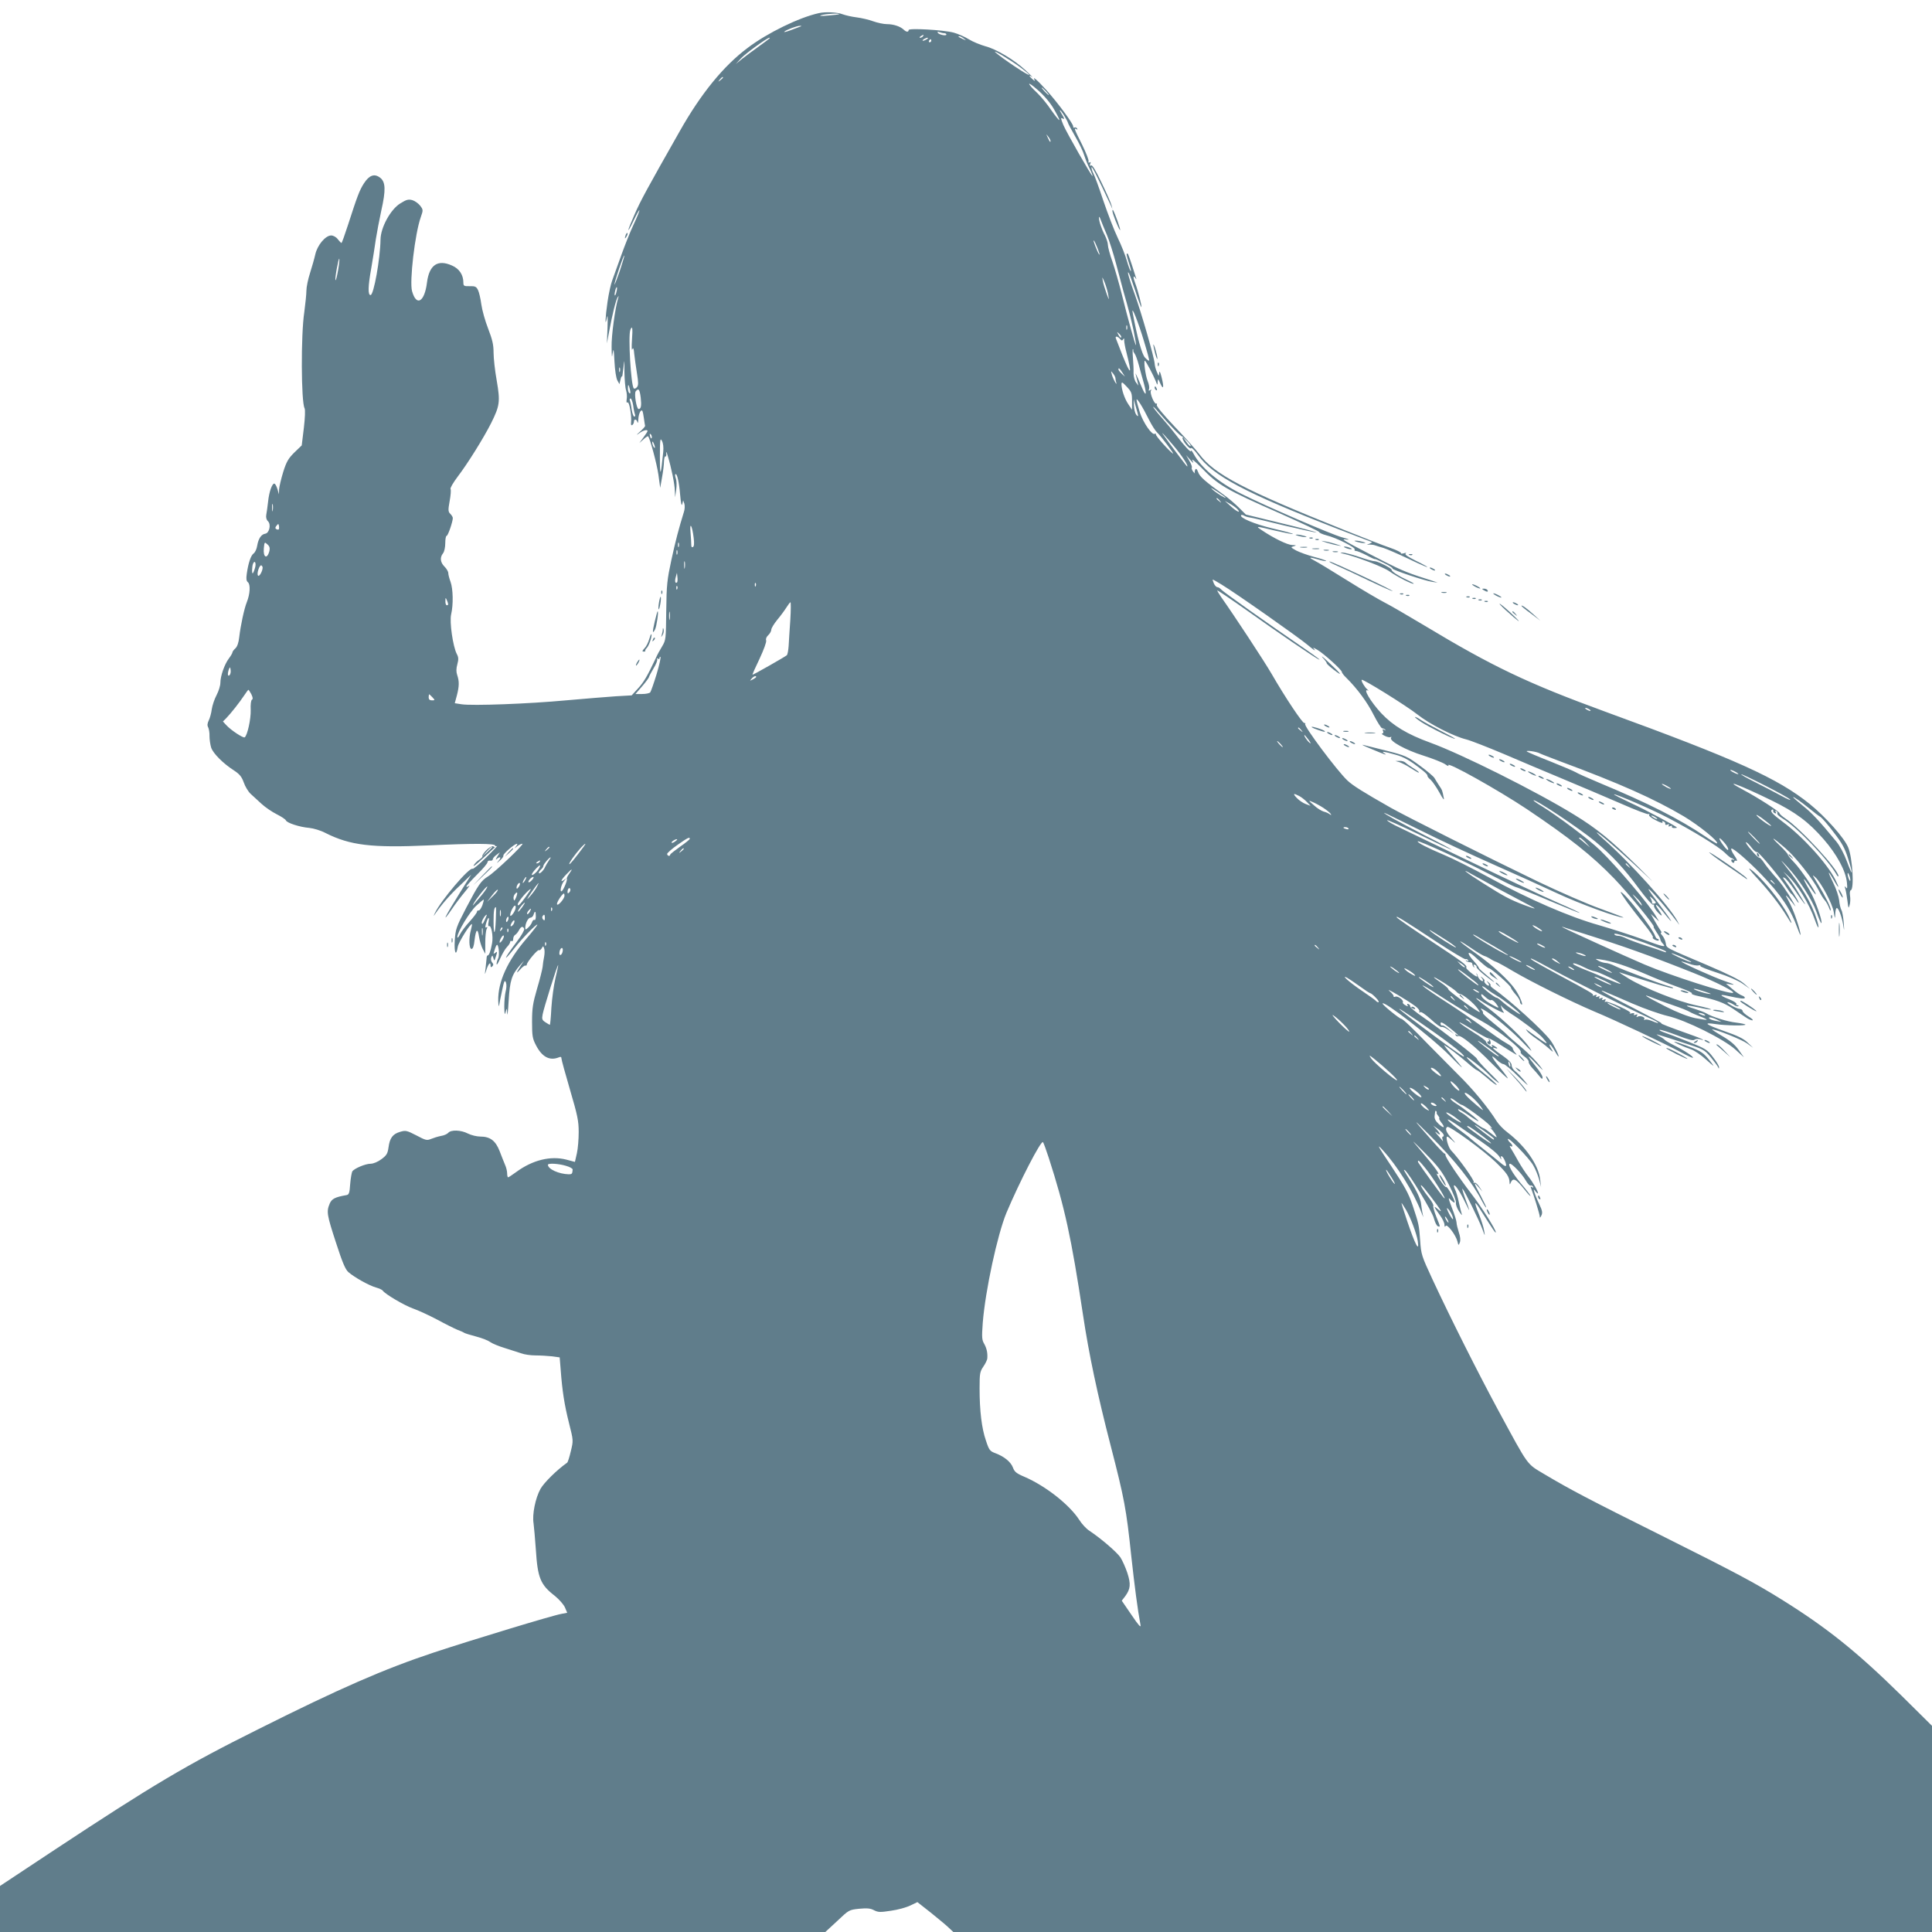 <?xml version="1.0" standalone="no"?>
<!DOCTYPE svg PUBLIC "-//W3C//DTD SVG 20010904//EN"
 "http://www.w3.org/TR/2001/REC-SVG-20010904/DTD/svg10.dtd">
<svg version="1.0" xmlns="http://www.w3.org/2000/svg"
 width="1280pt" height="1280pt" viewBox="0 0 1280 1280"
 preserveAspectRatio="xMidYMid meet">
<g transform="translate(0,1280) scale(0.1,-0.1)"
fill="#607d8b" stroke="none">
<path d="M5425 12713 c-132 -29 -340 -131 -470 -229 -161 -120 -311 -304 -452
-554 -214 -377 -260 -461 -299 -551 -52 -117 -55 -142 -5 -38 18 38 35 68 37
66 2 -2 -14 -43 -37 -92 -23 -48 -60 -142 -84 -209 -24 -66 -50 -140 -59 -164
-9 -23 -23 -87 -31 -142 -15 -103 -18 -177 -4 -105 5 26 6 3 4 -65 l-4 -105
15 80 c20 108 44 207 56 225 8 12 8 11 4 -3 -20 -63 -46 -253 -44 -326 1 -69
2 -77 7 -41 6 37 8 27 12 -55 3 -58 11 -110 19 -125 l14 -25 7 30 c4 17 8 26
10 20 1 -5 5 19 9 55 7 65 7 65 7 -25 1 -49 5 -104 11 -121 5 -17 7 -44 4 -59
-3 -18 -1 -26 6 -21 11 7 28 -89 23 -133 -2 -15 1 -21 8 -17 6 4 11 14 11 22
0 20 18 18 23 -3 3 -10 5 -2 6 17 1 36 16 69 26 59 3 -3 8 -26 11 -50 3 -24 7
-47 8 -51 0 -4 -15 -21 -34 -38 -25 -22 -27 -26 -6 -11 27 20 56 28 56 15 0
-3 -12 -22 -27 -42 l-27 -37 27 24 c15 14 29 23 31 20 13 -15 57 -179 68 -253
l12 -88 12 68 c7 38 13 86 13 107 1 21 5 36 10 33 4 -3 7 7 5 22 -2 15 3 7 10
-18 24 -80 46 -187 47 -231 l2 -44 7 50 c4 28 3 61 -2 74 -5 13 -6 26 -4 29
11 10 25 -50 32 -135 5 -57 10 -79 14 -63 l6 25 8 -22 c4 -13 3 -38 -3 -55
-34 -110 -55 -189 -83 -318 -28 -131 -32 -163 -34 -337 -2 -186 -2 -193 -27
-235 -15 -24 -34 -59 -42 -78 -57 -121 -80 -160 -118 -201 l-42 -46 -105 -6
c-58 -4 -206 -16 -330 -27 -246 -23 -620 -37 -692 -26 l-45 7 14 52 c16 62 16
94 2 135 -7 21 -7 42 1 71 9 33 8 47 -4 69 -25 49 -49 211 -37 262 15 64 13
168 -4 215 -8 22 -15 48 -15 58 0 10 -11 29 -25 43 -28 28 -32 60 -10 88 9 11
15 41 15 68 0 26 4 48 9 48 9 0 41 94 41 118 0 6 -7 18 -16 27 -15 15 -16 24
-5 85 7 38 10 74 6 80 -4 6 18 43 48 83 65 85 171 255 221 354 57 115 61 141
37 281 -12 66 -21 150 -21 186 0 53 -8 86 -36 159 -20 51 -40 123 -45 160 -5
38 -15 81 -22 95 -11 23 -19 27 -55 26 -38 -1 -42 2 -42 23 0 52 -27 93 -76
114 -94 42 -150 4 -165 -112 -16 -130 -70 -162 -99 -58 -18 63 19 382 58 491
16 46 16 48 -4 75 -12 15 -35 32 -52 37 -26 7 -39 4 -79 -21 -65 -39 -131
-160 -132 -240 -2 -129 -45 -368 -66 -368 -18 0 -17 57 4 174 11 64 25 152 31
196 7 44 23 129 36 189 31 137 29 191 -8 219 -38 29 -72 16 -107 -38 -30 -47
-44 -85 -106 -277 -21 -65 -40 -118 -43 -118 -2 0 -13 11 -24 25 -11 15 -30
25 -44 25 -37 0 -91 -63 -105 -125 -6 -27 -22 -83 -35 -124 -13 -40 -24 -93
-24 -117 0 -24 -7 -88 -14 -142 -23 -149 -21 -597 2 -637 5 -10 3 -63 -5 -131
l-14 -115 -49 -47 c-40 -40 -52 -60 -74 -130 -14 -46 -26 -97 -27 -115 l-1
-32 -9 32 c-5 18 -14 35 -19 38 -15 9 -37 -50 -44 -120 -4 -33 -9 -72 -12 -86
-3 -17 1 -33 12 -43 21 -22 8 -78 -19 -82 -26 -4 -45 -32 -53 -79 -3 -22 -14
-45 -24 -52 -18 -13 -35 -63 -45 -134 -5 -34 -3 -48 8 -57 17 -15 14 -77 -8
-132 -17 -42 -41 -154 -50 -231 -4 -37 -13 -63 -26 -75 -10 -9 -19 -21 -19
-26 0 -5 -11 -24 -24 -41 -29 -39 -56 -116 -56 -161 0 -18 -11 -54 -25 -81
-14 -26 -28 -68 -32 -94 -3 -25 -12 -58 -20 -74 -9 -19 -11 -33 -4 -45 5 -10
10 -37 9 -59 0 -22 5 -57 11 -76 13 -39 80 -106 152 -152 36 -24 50 -40 64
-79 9 -27 30 -61 45 -75 15 -14 49 -45 73 -67 25 -23 71 -54 101 -69 30 -15
57 -33 60 -40 6 -17 92 -45 155 -50 29 -3 76 -17 108 -34 163 -82 305 -99 683
-82 301 14 440 13 440 -1 0 -5 6 -6 13 -3 6 4 -25 -30 -71 -75 -45 -44 -86
-79 -91 -76 -21 13 -211 -211 -250 -294 -10 -21 -9 -22 1 -6 43 63 102 131
167 191 l73 70 -71 -113 c-100 -159 -135 -229 -55 -112 20 30 58 80 83 110 25
30 38 49 28 41 -9 -7 -17 -9 -17 -4 0 4 32 40 70 78 39 38 70 75 70 83 0 7 8
12 17 10 10 -2 18 3 18 9 0 7 11 20 24 29 l23 17 -18 -29 c-10 -16 -11 -23 -4
-16 24 21 34 13 14 -10 -17 -21 -17 -21 8 1 15 13 25 27 23 32 -3 4 14 23 37
43 44 38 70 48 47 19 -13 -17 -13 -17 7 0 11 9 27 17 35 17 16 0 -179 -186
-227 -216 -47 -29 -64 -54 -145 -208 -67 -129 -71 -142 -76 -217 -5 -82 9
-111 20 -41 6 31 85 158 94 149 1 -2 -2 -19 -7 -38 -15 -52 -13 -126 4 -126 9
0 16 19 20 58 9 74 21 83 30 21 4 -26 15 -61 24 -79 l17 -32 0 72 c0 40 4 81
9 91 7 14 6 17 -2 12 -8 -4 -8 3 -2 25 13 44 24 51 17 11 -4 -18 -3 -31 2 -28
16 10 30 -67 21 -114 -10 -54 -20 -80 -29 -80 -4 0 -7 -8 -7 -17 -1 -10 -4
-40 -7 -68 -6 -46 -6 -47 4 -15 13 42 29 62 29 35 0 -14 3 -16 12 -7 8 8 8 15
-2 26 -7 9 -9 23 -5 33 7 16 8 15 14 -5 5 -21 7 -20 17 13 10 31 9 33 -4 23
-13 -11 -14 -9 -7 12 15 50 22 53 29 11 3 -23 2 -50 -4 -61 -5 -10 -10 -27
-10 -37 1 -10 11 7 24 37 13 29 33 64 45 76 12 12 21 27 21 33 0 7 5 9 10 6 6
-3 10 3 10 14 0 11 6 24 14 28 7 4 18 18 25 31 13 25 26 28 34 8 3 -7 -19 -46
-49 -85 -88 -117 -98 -147 -14 -41 52 66 150 166 150 153 0 -4 -33 -46 -73
-93 -124 -144 -189 -286 -186 -410 1 -30 4 -44 6 -30 2 14 11 59 20 100 13 62
17 70 25 51 5 -14 4 -38 -2 -60 -5 -20 -9 -65 -9 -101 1 -51 3 -58 9 -35 8 29
8 29 10 -10 2 -22 6 16 10 85 8 134 20 172 75 235 l27 30 -20 -30 c-32 -50
-35 -61 -7 -30 14 17 30 29 35 28 6 -2 10 1 10 6 0 16 71 101 80 96 5 -3 13 3
19 12 9 17 10 17 16 0 4 -9 4 -34 0 -55 -4 -20 -9 -51 -10 -68 -2 -16 -18 -82
-37 -145 -28 -97 -33 -129 -33 -219 0 -94 3 -111 26 -155 40 -78 91 -105 152
-80 12 5 17 3 17 -9 0 -8 26 -102 57 -208 49 -167 57 -204 57 -278 0 -47 -5
-110 -12 -141 l-13 -57 -56 15 c-105 27 -224 -2 -333 -82 -26 -19 -50 -35 -54
-35 -3 0 -6 12 -6 26 0 14 -6 40 -14 57 -7 18 -24 58 -36 91 -27 69 -63 96
-128 96 -23 0 -60 9 -82 20 -46 24 -112 26 -130 5 -7 -8 -28 -18 -49 -21 -20
-4 -49 -13 -66 -20 -27 -11 -35 -9 -97 24 -64 33 -71 34 -108 23 -48 -14 -68
-41 -76 -103 -6 -41 -12 -52 -47 -78 -24 -18 -54 -30 -71 -30 -36 0 -110 -32
-122 -51 -4 -8 -11 -45 -14 -84 -4 -60 -8 -70 -25 -73 -75 -13 -97 -24 -111
-57 -22 -53 -18 -74 42 -258 43 -133 62 -177 82 -195 40 -35 139 -90 183 -102
21 -6 41 -15 45 -21 14 -22 143 -98 200 -118 32 -11 104 -44 159 -73 55 -30
116 -60 135 -68 19 -7 40 -16 45 -20 6 -4 42 -15 80 -25 39 -10 81 -27 94 -37
12 -9 55 -27 95 -39 39 -12 88 -28 109 -35 20 -8 63 -14 95 -14 31 0 80 -3
109 -6 l51 -7 7 -86 c10 -135 24 -227 55 -350 29 -115 29 -115 12 -185 -9 -39
-20 -74 -25 -77 -68 -48 -152 -131 -176 -173 -34 -61 -56 -170 -46 -229 3 -23
10 -100 15 -172 12 -190 30 -234 127 -309 28 -23 58 -57 66 -76 l15 -35 -37
-7 c-59 -10 -588 -171 -846 -256 -331 -110 -620 -236 -1165 -509 -478 -238
-696 -368 -1349 -799 l-361 -239 0 -152 0 -153 2734 0 2734 0 79 73 c77 73 78
74 145 81 53 5 75 3 99 -10 28 -14 41 -14 113 -3 44 6 102 22 128 35 l46 22
89 -70 c48 -39 102 -83 118 -99 l31 -29 3242 0 3242 0 0 683 0 683 -202 200
c-296 291 -493 449 -793 636 -180 112 -296 174 -800 426 -484 241 -605 305
-773 405 -120 72 -100 44 -305 422 -137 254 -313 604 -437 870 -71 153 -75
164 -81 255 -8 106 -8 108 -51 237 -25 74 -52 124 -139 255 -93 139 -101 155
-58 108 97 -105 203 -276 255 -410 l14 -35 -7 35 c-3 19 -7 44 -8 55 -2 28
-31 89 -69 149 -49 78 -50 80 -38 73 24 -16 182 -275 192 -319 7 -26 18 -49
26 -52 18 -7 18 -6 -11 65 -13 34 -22 66 -19 70 3 5 -8 26 -24 47 -43 55 -69
97 -54 88 13 -8 108 -133 127 -166 4 -8 -4 -4 -20 10 -31 27 -27 16 17 -44 15
-21 28 -48 28 -60 0 -14 3 -17 8 -8 10 15 67 -60 78 -103 7 -28 7 -28 16 -6 5
15 3 38 -7 67 -8 25 -15 53 -15 64 0 10 -13 53 -30 96 -26 68 -27 75 -9 55 12
-12 23 -20 26 -18 7 8 -47 108 -56 103 -5 -3 -22 17 -40 45 -17 27 -26 47 -21
44 31 -19 -10 39 -118 165 -57 67 -53 63 40 -30 89 -91 111 -120 157 -208 29
-57 50 -110 47 -120 -3 -9 6 -35 20 -57 15 -22 23 -31 19 -20 -4 11 -13 47
-20 81 -7 33 -18 71 -25 83 -6 13 -9 25 -7 27 8 8 44 -48 77 -118 33 -68 32
-60 -6 41 -13 36 -19 60 -14 55 14 -14 110 -210 131 -267 18 -50 18 -50 12
-12 -3 22 -19 71 -34 109 -16 39 -27 72 -24 74 2 2 15 -13 28 -35 91 -144 107
-167 107 -157 0 18 -92 164 -161 254 -86 112 -172 241 -172 256 0 7 -3 12 -6
11 -4 -1 -42 39 -85 88 -133 151 -134 154 -15 35 170 -169 285 -315 350 -442
11 -21 22 -38 25 -38 3 0 -13 34 -35 76 -48 88 -51 101 -15 59 l26 -30 -22 33
c-12 18 -26 29 -32 26 -7 -4 -8 -2 -4 4 6 10 -100 159 -150 210 -19 20 -39 92
-25 92 3 0 18 -12 35 -27 23 -22 22 -18 -7 15 -37 42 -45 66 -28 76 14 9 245
-160 321 -234 72 -70 90 -96 91 -132 0 -15 3 -18 6 -8 16 41 34 33 95 -43 21
-27 38 -45 38 -40 0 4 -29 42 -65 84 -56 67 -90 129 -71 129 15 0 78 -66 102
-107 14 -24 29 -41 34 -38 5 3 12 0 16 -6 5 -8 3 -9 -6 -4 -10 6 -11 4 -5 -11
16 -40 55 -166 56 -182 0 -13 3 -12 11 5 9 18 6 33 -14 75 -14 29 -28 64 -32
78 -7 24 -6 24 8 6 9 -11 16 -16 16 -12 0 14 -33 72 -64 111 -18 22 -47 67
-66 100 -18 33 -40 71 -49 85 -9 14 -11 21 -3 17 17 -11 15 8 -3 23 -8 7 -15
17 -15 23 0 19 140 -125 167 -172 15 -24 32 -67 40 -95 l13 -51 -6 50 c-11 97
-97 221 -217 313 -27 20 -58 53 -70 72 -56 90 -158 214 -256 310 -58 58 -147
148 -198 200 -99 103 -169 170 -179 170 -11 0 -124 91 -124 101 0 27 325 -224
440 -340 110 -111 112 -110 15 4 -33 38 -53 65 -45 60 31 -18 87 -61 147 -112
33 -29 64 -53 68 -53 4 0 34 -23 67 -51 32 -29 61 -49 64 -47 3 3 -38 41 -91
83 -53 43 -101 87 -107 98 -11 21 121 -83 157 -123 11 -12 34 -31 50 -42 17
-11 -8 18 -55 63 -47 46 -85 89 -85 94 0 11 -221 181 -357 276 -48 33 -87 65
-85 71 1 6 -4 13 -12 16 -9 3 -11 0 -6 -8 6 -9 3 -9 -14 0 -12 6 -19 15 -17
19 9 13 -32 44 -49 38 -8 -4 -14 -2 -12 3 1 5 -11 21 -28 35 -33 28 120 -62
173 -102 18 -13 29 -29 26 -35 -4 -7 -2 -8 5 -4 7 5 35 -15 72 -48 33 -31 65
-54 70 -50 5 3 27 -6 47 -21 l37 -26 -35 30 c-19 17 -39 30 -45 27 -6 -2 -11
4 -11 13 0 14 14 7 58 -27 52 -41 76 -64 46 -46 -7 4 -8 3 -4 -5 4 -6 12 -9
17 -5 16 9 109 -66 221 -180 60 -60 108 -105 107 -100 0 5 -24 38 -54 74 -56
68 -65 93 -17 47 16 -15 35 -27 43 -27 9 0 53 -37 99 -83 66 -64 75 -70 41
-29 -24 29 -53 59 -65 67 -11 9 -21 25 -21 37 0 15 -17 33 -53 59 -63 43 -86
65 -59 56 24 -9 21 0 -4 14 -17 9 -20 8 -13 -3 6 -9 1 -8 -16 3 -14 9 -25 21
-25 27 0 7 -36 34 -81 61 -44 28 -87 57 -94 66 -7 8 30 -12 83 -45 53 -33 100
-59 105 -58 5 2 44 -19 87 -47 112 -71 113 -72 93 -49 -9 10 -16 24 -16 29 0
6 -15 18 -34 29 -18 10 -51 31 -73 47 -42 31 -236 167 -263 184 -8 6 -61 40
-118 77 -56 37 -105 72 -109 78 -3 6 30 -13 75 -42 116 -76 234 -148 313 -191
113 -62 273 -189 262 -207 -3 -5 8 -18 25 -30 17 -12 29 -27 28 -34 -2 -7 9
-26 24 -42 15 -16 36 -40 47 -54 16 -20 20 -22 21 -8 0 10 -19 41 -43 70 -65
80 -65 90 -1 23 31 -33 51 -51 43 -40 -29 43 -84 100 -152 157 -40 33 -79 68
-87 77 -8 9 -48 43 -88 75 -40 32 -70 61 -67 64 2 3 -1 12 -8 20 -11 13 -9 14
13 2 52 -28 191 -144 261 -218 57 -60 66 -67 42 -32 -41 60 -168 181 -270 259
-46 34 -83 64 -83 67 0 3 12 -3 28 -14 48 -33 166 -94 156 -80 -6 7 -14 22
-17 33 -6 17 -5 18 5 4 7 -9 33 -28 57 -44 68 -42 183 -130 207 -156 55 -62
43 -56 -96 45 -13 10 -13 9 -1 -7 8 -10 35 -32 60 -49 25 -17 61 -45 80 -62
35 -31 35 -31 18 -3 -10 15 -14 27 -9 27 5 0 18 -18 31 -40 12 -22 24 -40 26
-40 8 0 -28 74 -51 105 -47 66 -271 269 -381 346 -13 9 -21 18 -18 21 3 3 -3
11 -12 19 -16 13 -17 12 -4 -3 7 -10 9 -18 3 -18 -12 0 -34 25 -27 32 3 3 -3
11 -12 19 -16 13 -17 12 -4 -3 7 -10 9 -18 3 -18 -11 0 -29 20 -32 35 -1 6 -4
12 -7 15 -4 3 -3 -1 1 -7 4 -7 4 -13 1 -13 -12 0 -75 52 -71 59 9 14 -14 32
-231 175 -122 80 -225 151 -229 158 -10 16 40 -14 259 -159 104 -68 192 -121
197 -118 5 3 12 0 16 -6 5 -8 3 -9 -7 -4 -8 5 -11 4 -6 -1 5 -5 16 -9 25 -9 9
0 17 -5 17 -12 0 -6 4 -15 9 -20 5 -5 6 -2 1 6 -5 9 -3 12 6 9 8 -3 13 -10 12
-16 -1 -5 25 -31 57 -56 33 -26 60 -45 60 -43 0 3 -23 23 -51 46 -27 22 -50
43 -51 48 0 4 -15 25 -34 46 -35 38 -45 64 -20 50 8 -4 36 -28 62 -53 26 -24
53 -45 59 -45 14 0 145 -116 145 -128 0 -5 14 -25 30 -44 17 -18 30 -40 30
-48 0 -7 4 -16 10 -20 15 -9 -11 56 -41 99 -41 61 -152 163 -262 240 -117 83
-142 110 -32 36 42 -29 83 -53 90 -54 6 -1 23 -9 36 -17 13 -9 32 -19 43 -22
10 -4 60 -31 110 -61 124 -73 385 -202 533 -265 149 -62 481 -219 581 -273 40
-22 75 -38 78 -36 6 7 -58 49 -126 83 -30 15 -57 31 -60 35 -3 4 -18 15 -35
24 -35 20 -40 22 147 -39 145 -46 148 -48 191 -98 24 -29 46 -59 50 -67 4 -12
6 -12 6 -1 1 8 -17 38 -40 67 -37 49 -48 56 -162 102 -67 27 -140 55 -162 62
-22 8 -35 15 -29 17 6 2 58 -14 115 -36 74 -29 106 -37 115 -30 7 6 23 7 36 4
51 -16 7 7 -58 29 -149 53 -208 76 -196 76 7 0 -77 45 -185 101 -109 55 -202
105 -208 111 -11 11 -9 10 203 -82 79 -34 183 -70 230 -81 119 -27 375 -154
451 -224 l55 -50 -35 49 c-24 34 -56 61 -109 92 -41 24 -71 44 -67 44 28 0
198 -68 232 -93 l40 -29 -36 34 c-26 26 -66 46 -159 78 -123 44 -140 58 -52
45 64 -10 201 -12 196 -3 -2 3 -30 9 -62 13 -57 6 -159 38 -197 61 -11 7 -46
20 -77 30 -80 24 -65 29 27 9 42 -10 78 -15 81 -13 2 3 -41 15 -97 27 -120 25
-344 114 -449 178 -41 25 -68 43 -60 41 230 -75 344 -108 353 -105 7 2 -3 7
-22 12 -44 10 -312 110 -362 135 -21 11 -49 20 -61 20 -13 1 -34 7 -48 15 -24
14 -24 14 15 8 70 -9 175 -44 294 -95 64 -28 163 -68 220 -88 57 -20 98 -39
90 -42 -8 -3 13 -11 46 -18 112 -23 167 -43 228 -84 33 -23 72 -49 86 -58 14
-10 33 -18 41 -18 8 1 -3 12 -25 25 -22 14 -40 30 -40 37 0 7 -9 13 -20 14
-22 1 -97 44 -77 44 7 0 24 -7 38 -16 13 -9 27 -14 31 -10 3 3 1 6 -6 6 -7 0
-10 4 -7 9 3 5 -19 19 -49 31 -65 26 -66 35 -4 21 78 -17 109 -21 109 -11 0 5
-9 11 -20 15 -11 3 -39 22 -62 42 l-43 36 40 -6 c24 -4 6 5 -45 22 -74 25
-306 129 -289 131 4 0 26 -7 50 -15 24 -9 52 -14 62 -11 9 2 15 1 12 -4 -2 -4
48 -24 113 -45 72 -23 136 -51 167 -72 l50 -35 -40 35 c-28 25 -102 62 -245
123 -287 122 -267 111 -274 146 -3 18 -14 40 -23 50 -9 10 -13 18 -8 18 4 0 3
6 -2 13 -5 6 -22 35 -38 62 l-28 50 28 -25 27 -25 -21 35 c-45 77 -259 330
-371 438 -72 70 -277 224 -387 292 -29 17 -53 34 -53 37 0 17 306 -186 410
-273 107 -88 194 -182 289 -312 45 -61 87 -109 93 -106 5 3 8 0 6 -7 -1 -8 10
-27 25 -43 32 -34 35 -26 6 16 -35 49 -15 42 26 -9 92 -115 67 -71 -38 67 -55
72 -68 94 -42 70 34 -32 132 -148 178 -210 17 -24 17 -24 0 8 -55 101 -311
386 -493 546 -36 32 -51 49 -33 37 42 -28 204 -172 329 -290 55 -53 28 -25
-60 63 -182 179 -274 255 -426 348 -248 153 -748 403 -955 478 -151 55 -246
112 -324 195 -70 75 -125 168 -88 150 6 -4 5 -1 -4 7 -18 15 -43 58 -37 64 8
7 296 -172 368 -229 79 -63 239 -145 325 -166 28 -7 138 -50 245 -95 107 -46
287 -122 400 -169 113 -47 284 -120 379 -161 95 -42 177 -73 183 -70 7 4 8 2
4 -4 -4 -7 13 -21 45 -37 28 -15 48 -21 44 -14 -5 7 -3 10 6 7 8 -3 13 -10 12
-16 -2 -7 4 -9 14 -5 11 4 14 3 9 -5 -5 -8 -1 -10 10 -5 10 4 15 2 11 -3 -3
-5 3 -10 14 -10 10 0 19 1 19 3 0 7 -211 120 -308 164 -61 29 -111 54 -109 56
7 6 253 -100 357 -155 165 -86 336 -191 377 -231 20 -20 40 -36 44 -36 4 0 11
-4 16 -9 5 -5 3 -6 -4 -2 -15 8 -18 -10 -3 -19 6 -3 10 -1 10 5 0 7 6 10 14 7
9 -4 3 12 -14 36 -16 23 -24 44 -19 45 12 5 114 -84 197 -170 132 -137 196
-232 243 -363 28 -78 22 -29 -8 60 -14 44 -39 102 -55 130 -28 48 -19 43 33
-23 19 -25 19 -24 -2 13 -38 67 -81 128 -125 175 -22 25 -52 62 -66 83 -14 21
-29 37 -33 35 -4 -2 -28 21 -52 50 -25 28 -41 52 -35 52 5 0 22 -16 36 -35 15
-20 31 -33 36 -30 9 6 160 -175 198 -237 13 -20 26 -38 30 -40 4 -2 18 -19 31
-38 12 -19 20 -27 17 -18 -5 17 -53 92 -92 146 -15 20 -15 22 -1 16 9 -3 39
-40 68 -82 51 -76 87 -121 57 -72 -8 14 -30 50 -48 80 -18 30 -45 68 -59 85
l-26 30 28 -25 c62 -55 144 -187 182 -297 23 -65 32 -62 12 4 -33 107 -100
221 -214 363 -30 38 -27 36 16 -10 80 -85 166 -218 196 -303 15 -43 30 -76 32
-73 10 10 -42 157 -78 218 -51 86 -50 100 1 23 22 -33 40 -55 40 -50 0 19
-101 168 -143 211 -23 24 -42 47 -42 52 0 6 -25 33 -55 62 -70 66 -45 54 38
-19 68 -58 185 -207 222 -281 12 -25 30 -54 40 -65 10 -11 22 -33 28 -50 7
-19 11 -23 11 -12 1 16 -38 93 -84 168 -5 9 -16 27 -24 40 -14 24 -14 24 7 6
37 -34 112 -174 121 -229 7 -46 9 -48 10 -17 0 20 4 39 8 42 10 10 34 -49 44
-108 8 -49 8 -48 4 13 -3 35 -9 72 -15 82 -6 11 -13 40 -15 65 -3 25 -20 77
-39 115 -41 83 -39 92 4 18 34 -61 40 -57 9 5 -56 109 -217 286 -349 383 -67
50 -85 70 -70 79 6 4 9 1 8 -6 -2 -6 3 -14 11 -17 9 -3 11 0 6 8 -5 9 -4 11 4
6 6 -4 9 -11 6 -16 -3 -5 13 -19 34 -32 94 -56 301 -271 359 -373 6 -11 12
-15 12 -9 1 41 -251 315 -351 381 -21 14 -39 30 -39 35 0 11 -141 102 -237
153 -154 82 -27 35 182 -67 160 -78 247 -143 347 -258 88 -101 146 -209 154
-285 4 -39 3 -47 -6 -35 -9 12 -10 10 -4 -10 4 -14 10 -50 14 -80 6 -49 7 -52
14 -27 5 15 6 43 3 62 -3 20 -1 35 5 37 24 8 11 216 -17 283 -25 63 -153 206
-256 289 -211 170 -488 295 -1354 611 -514 188 -745 298 -1200 572 -110 66
-229 135 -265 153 -35 18 -146 83 -245 145 -99 62 -195 120 -213 129 -46 24
-40 27 19 10 28 -9 53 -13 55 -11 3 3 -32 15 -78 27 -46 12 -100 32 -121 43
-37 21 -38 22 -15 28 19 6 18 7 -11 8 -32 1 -122 45 -201 98 -43 29 -44 29 90
-3 61 -14 113 -24 116 -22 2 3 -57 19 -131 36 -123 29 -227 73 -212 89 3 3 12
1 19 -3 7 -5 23 -10 36 -12 12 -1 115 -25 228 -53 114 -27 211 -48 216 -47 5
2 -98 29 -230 61 l-238 58 -45 45 c-24 24 -70 64 -103 87 -120 86 -158 119
-168 149 -8 21 -13 26 -19 17 -4 -7 -5 -18 -3 -24 3 -5 -1 -1 -10 9 -8 10 -13
23 -10 28 3 4 -4 25 -17 46 l-21 37 26 -30 c25 -27 26 -28 16 -5 -7 14 18 -7
57 -46 112 -117 160 -146 531 -309 139 -62 253 -116 252 -120 0 -5 22 -15 49
-22 66 -16 193 -81 186 -93 -3 -6 0 -10 8 -10 8 0 40 -13 71 -29 31 -17 56
-28 56 -25 0 2 27 -10 61 -27 34 -16 58 -33 55 -36 -7 -7 213 -81 263 -88 l36
-5 -35 12 c-153 48 -200 67 -310 123 -69 35 -163 84 -210 109 -79 43 -82 46
-45 41 22 -2 7 4 -33 15 -68 18 -506 207 -667 288 -151 75 -269 174 -318 267
-9 17 -16 24 -17 17 0 -13 -44 34 -100 108 -19 25 -60 75 -92 111 -32 36 -58
69 -58 73 0 4 15 -10 32 -31 75 -88 153 -168 161 -165 5 1 6 -2 2 -8 -3 -5 6
-25 22 -44 16 -20 30 -31 34 -25 3 6 24 -14 46 -45 97 -137 313 -252 917 -487
126 -49 232 -89 235 -90 3 0 -3 -5 -14 -10 l-20 -9 20 2 c11 0 27 -2 35 -5 8
-3 33 -11 55 -17 22 -7 96 -39 164 -71 68 -33 126 -58 127 -56 2 2 -32 21 -76
42 -54 27 -76 42 -67 48 7 5 2 6 -13 1 -14 -3 -22 -3 -18 1 4 4 -27 20 -70 35
-42 14 -180 68 -307 119 -667 267 -859 368 -960 503 -22 29 -95 111 -163 182
-74 78 -121 135 -118 143 3 8 2 12 -3 9 -12 -8 -45 70 -36 85 6 8 4 10 -5 4
-10 -6 -12 -4 -7 8 3 9 -1 33 -10 54 -14 35 -27 133 -18 133 6 0 56 -95 72
-135 11 -29 12 -29 13 -5 2 23 3 22 17 -10 21 -47 26 -27 9 40 -9 36 -14 46
-16 30 -2 -25 -2 -25 -15 5 -8 17 -14 41 -15 55 -1 35 -90 345 -132 460 -37
100 -55 167 -39 140 5 -8 24 -60 42 -115 17 -55 36 -104 40 -109 9 -10 -21
108 -40 158 -14 36 -14 56 0 36 9 -13 10 -13 5 0 -2 8 -15 47 -27 85 -26 78
-27 80 -34 73 -3 -2 4 -30 15 -62 10 -31 16 -54 11 -52 -4 3 -15 33 -25 68
-10 35 -37 104 -61 153 -24 50 -66 160 -95 245 -28 85 -58 167 -67 183 -8 16
-13 33 -11 39 3 8 38 -62 127 -252 l11 -25 -6 25 c-3 14 -32 80 -65 148 -40
84 -62 121 -70 116 -9 -5 -10 -2 -6 10 5 11 3 15 -4 10 -7 -4 -10 -1 -7 7 3 8
-17 58 -43 111 -52 104 -56 113 -37 102 7 -4 8 -3 4 5 -4 6 -12 9 -17 6 -5 -4
-9 0 -9 8 0 18 -103 158 -180 243 -59 65 -93 94 -75 63 5 -8 -1 -5 -13 5 -26
23 -29 33 -4 16 9 -7 -9 12 -42 43 -75 70 -195 142 -269 161 -32 9 -81 29
-107 45 -27 17 -73 37 -102 45 -68 18 -298 31 -298 17 0 -15 -16 -14 -32 2
-23 22 -68 37 -111 37 -23 0 -64 9 -92 19 -27 10 -77 22 -110 26 -33 4 -75 14
-94 21 -32 13 -113 17 -156 7z m134 -7 c-2 -2 -35 -6 -74 -9 -44 -4 -61 -3
-45 2 24 9 127 15 119 7z m-259 -83 c-8 -3 -37 -14 -64 -24 -27 -10 -45 -14
-40 -9 12 12 84 39 104 39 13 -1 13 -1 0 -6z m956 -43 c8 0 14 -4 14 -9 0 -11
-49 -1 -57 12 -4 7 0 8 11 4 10 -4 24 -7 32 -7z m-141 -20 c-3 -5 -12 -10 -18
-10 -7 0 -6 4 3 10 19 12 23 12 15 0z m271 -16 c18 -14 18 -14 -6 -3 -31 14
-36 19 -24 19 6 0 19 -7 30 -16z m-1288 1 c-3 -3 -35 -27 -71 -53 -36 -26 -85
-62 -109 -81 l-43 -35 35 38 c31 33 173 136 188 136 3 0 3 -2 0 -5z m1042 -5
c-8 -5 -19 -10 -25 -10 -5 0 -3 5 5 10 8 5 20 10 25 10 6 0 3 -5 -5 -10z m30
-10 c0 -5 -5 -10 -11 -10 -5 0 -7 5 -4 10 3 6 8 10 11 10 2 0 4 -4 4 -10z
m583 -171 c38 -28 67 -52 65 -55 -7 -6 -185 114 -223 149 -25 24 97 -49 158
-94z m-1963 -73 c0 -2 -8 -10 -17 -17 -16 -13 -17 -12 -4 4 13 16 21 21 21 13z
m2192 -208 c22 -38 39 -71 36 -73 -2 -3 -26 27 -53 65 -26 39 -68 90 -92 113
-73 69 -72 86 1 22 42 -36 83 -84 108 -127z m-52 117 c13 -14 21 -25 18 -25
-2 0 -15 11 -28 25 -13 14 -21 25 -18 25 2 0 15 -11 28 -25z m121 -162 c13
-21 24 -42 25 -48 1 -5 23 -46 48 -90 26 -44 53 -101 60 -126 8 -25 24 -65 36
-88 12 -24 20 -45 18 -47 -5 -4 -173 290 -193 338 -18 44 -19 51 -5 43 15 -9
12 2 -6 30 -9 14 -14 25 -11 25 3 0 16 -17 28 -37z m-91 -167 c0 -12 -5 -7
-19 24 -11 24 -11 24 3 6 9 -11 16 -24 16 -30z m373 -621 c16 -38 44 -126 62
-195 18 -69 40 -150 48 -180 35 -121 49 -177 68 -263 10 -50 17 -92 15 -94 -4
-4 -53 173 -96 346 -17 67 -44 161 -60 208 -17 47 -30 97 -30 111 0 13 -9 41
-19 61 -23 43 -41 98 -40 120 0 9 5 3 11 -14 6 -16 24 -61 41 -100z m-49 -125
c3 -14 -3 -7 -13 15 -10 22 -21 51 -25 65 -3 14 3 7 13 -15 10 -22 21 -51 25
-65z m-3178 -116 c-19 -54 -35 -95 -35 -89 -1 15 60 197 65 192 2 -2 -12 -48
-30 -103z m-1866 6 c-7 -39 -14 -69 -17 -66 -3 2 1 37 8 75 7 39 14 69 17 67
2 -3 -1 -37 -8 -76z m5103 -167 c6 -35 5 -34 -12 13 -10 28 -22 66 -25 85 -5
29 -4 27 13 -13 10 -25 21 -64 24 -85z m-3259 23 c-3 -15 -8 -25 -11 -23 -2 3
-1 17 3 31 3 15 8 25 11 23 2 -3 1 -17 -3 -31z m3495 -326 c21 -69 37 -127 34
-129 -2 -3 -14 6 -27 20 -21 21 -53 140 -82 299 -9 52 39 -69 75 -190z m-112
78 c-3 -7 -5 -2 -5 12 0 14 2 19 5 13 2 -7 2 -19 0 -25z m-3280 -70 c-3 -46
-2 -74 2 -63 6 15 10 8 13 -30 3 -27 11 -85 18 -128 10 -62 10 -80 0 -92 -7
-9 -17 -12 -21 -8 -19 19 -38 348 -23 387 13 34 17 13 11 -66z m3241 16 c-4
-3 -12 5 -18 18 -12 22 -12 22 6 6 10 -10 15 -20 12 -24z m-8 -9 c11 -13 15
-13 21 -3 6 9 8 7 7 -7 0 -11 6 -47 15 -80 39 -154 30 -159 -28 -15 -20 52
-39 101 -42 108 -7 17 12 15 27 -3z m88 -78 c-1 -2 2 -10 8 -18 7 -8 19 -41
28 -74 9 -33 24 -90 35 -127 22 -81 12 -89 -18 -15 -29 68 -44 99 -36 74 3
-11 8 -31 11 -45 l6 -27 -16 22 c-9 12 -16 39 -16 60 1 21 -1 67 -4 102 -3 35
-3 61 0 58 3 -3 4 -7 2 -10z m-3401 -139 c-3 -7 -5 -2 -5 12 0 14 2 19 5 13 2
-7 2 -19 0 -25z m3328 -5 l18 -28 -21 19 c-12 11 -22 23 -22 28 0 14 7 9 25
-19z m-45 -39 c0 -7 3 -21 6 -31 3 -10 -1 -7 -9 7 -8 14 -18 36 -21 50 -7 24
-6 24 8 6 9 -11 16 -25 16 -32z m110 -151 l0 -58 -24 36 c-25 36 -46 99 -46
134 1 17 6 14 35 -17 32 -34 35 -43 35 -95z m-3326 74 c4 -19 3 -26 -4 -22 -5
3 -10 18 -10 32 0 32 5 28 14 -10z m71 -52 c6 -53 2 -75 -14 -75 -14 0 -31
103 -19 118 19 22 26 13 33 -43z m-50 -51 c3 -26 9 -53 12 -60 3 -8 1 -14 -5
-14 -5 0 -13 21 -17 46 -3 26 -9 53 -12 60 -3 8 -1 14 5 14 5 0 13 -21 17 -46z
m3417 -94 c18 -36 42 -74 54 -85 27 -25 120 -150 105 -140 -23 14 -116 118
-113 127 1 5 -2 7 -7 4 -18 -12 -76 72 -99 141 -12 38 -22 76 -22 84 0 17 39
-44 82 -131z m-72 26 c0 -6 -6 -2 -13 8 -7 10 -14 37 -14 60 l-2 41 14 -50 c8
-27 15 -54 15 -59z m-3222 -147 c-3 -8 -7 -3 -11 10 -4 17 -3 21 5 13 5 -5 8
-16 6 -23z m3459 -54 c51 -60 100 -135 88 -135 -3 0 -109 140 -158 210 -20 28
9 -3 70 -75z m-3383 -40 c-16 -163 -22 -171 -22 -35 0 118 2 131 13 110 9 -16
12 -43 9 -75z m3494 40 c-3 -4 -16 9 -28 27 l-23 33 28 -27 c16 -15 26 -30 23
-33z m-3549 -10 c0 -5 -4 -3 -9 5 -5 8 -9 22 -9 30 0 16 17 -16 18 -35z m3781
-332 c0 -7 -56 27 -85 52 -20 18 -11 14 28 -11 31 -20 57 -39 57 -41z m-39
-20 c13 -16 12 -17 -3 -4 -10 7 -18 15 -18 17 0 8 8 3 21 -13z m116 -55 c29
-32 -3 -19 -43 18 l-39 35 33 -18 c18 -10 40 -26 49 -35z m-6390 -10 c-2 -13
-4 -5 -4 17 -1 22 1 32 4 23 2 -10 2 -28 0 -40z m40 -125 c-3 -3 -11 -2 -17 2
-8 5 -7 11 2 22 12 15 13 14 16 -1 2 -10 1 -20 -1 -23z m2749 -58 c4 -34 3
-55 -5 -59 -7 -4 -11 0 -11 12 0 10 -2 48 -5 83 -7 78 11 48 21 -36z m-2811
-85 c-15 -58 -43 -44 -37 18 4 42 5 43 24 25 14 -12 17 -24 13 -43z m2712 28
c-3 -7 -5 -2 -5 12 0 14 2 19 5 13 2 -7 2 -19 0 -25z m-10 -50 c-3 -7 -5 -2
-5 12 0 14 2 19 5 13 2 -7 2 -19 0 -25z m50 -90 c-2 -13 -4 -5 -4 17 -1 22 1
32 4 23 2 -10 2 -28 0 -40z m-2847 1 c-5 -18 -12 -34 -15 -37 -7 -7 -6 43 1
62 11 29 23 6 14 -25z m50 1 c0 -24 -22 -62 -30 -54 -12 12 10 75 22 68 4 -3
8 -9 8 -14z m2746 -98 c-12 -11 -17 7 -9 34 l8 29 3 -28 c2 -16 1 -31 -2 -35z
m3606 -14 c90 -54 510 -349 573 -402 33 -28 53 -42 45 -31 -15 18 -14 18 19
-1 41 -24 161 -132 161 -146 0 -5 12 -22 28 -37 74 -73 141 -164 182 -246 25
-49 51 -90 57 -90 6 0 15 -4 20 -9 5 -6 2 -6 -6 -1 -11 6 -13 4 -8 -8 4 -10 1
-17 -6 -17 -7 0 1 -7 17 -15 15 -8 33 -12 39 -8 6 3 7 1 3 -5 -13 -21 96 -81
214 -118 63 -20 128 -46 144 -57 16 -12 26 -15 22 -8 -20 33 330 -163 519
-289 286 -192 434 -310 580 -461 96 -100 275 -319 261 -319 -3 0 6 -16 19 -36
14 -20 25 -41 25 -47 0 -6 7 -19 17 -29 24 -27 7 -23 -140 31 -72 26 -199 67
-282 91 -196 55 -466 172 -725 314 -113 62 -251 131 -307 154 -101 42 -177 81
-170 88 7 7 301 -127 462 -211 91 -47 173 -88 182 -90 10 -2 110 -42 222 -90
112 -47 205 -85 206 -83 2 2 -62 32 -143 67 -81 35 -336 155 -567 266 -231
111 -450 216 -486 234 -37 17 -72 37 -79 46 -6 8 85 -33 204 -90 119 -58 220
-105 224 -105 4 1 -78 45 -183 98 -178 92 -265 140 -265 147 0 2 108 -51 240
-116 132 -66 352 -168 488 -228 136 -60 324 -145 418 -189 142 -67 407 -164
440 -161 5 0 -63 26 -151 58 -88 31 -275 113 -415 180 -340 164 -876 433 -975
489 -183 104 -252 147 -288 181 -68 64 -292 363 -280 375 4 3 1 6 -6 6 -13 0
-126 169 -216 325 -51 88 -254 396 -335 510 -15 22 -27 42 -25 43 2 2 95 -61
207 -140 182 -130 418 -291 458 -313 35 -19 -10 15 -105 80 -225 154 -523 365
-535 380 -7 8 -18 15 -25 15 -6 0 -17 11 -23 25 -6 14 -9 25 -7 25 3 0 28 -14
57 -32z m-3085 -10 c-3 -8 -6 -5 -6 6 -1 11 2 17 5 13 3 -3 4 -12 1 -19z
m-520 -20 c-3 -8 -6 -5 -6 6 -1 11 2 17 5 13 3 -3 4 -12 1 -19z m-1518 -100
c1 -5 -3 -8 -9 -8 -5 0 -10 12 -9 28 0 24 1 25 9 7 5 -11 9 -23 9 -27z m2267
-105 c-5 -65 -9 -142 -11 -172 -2 -29 -7 -57 -12 -62 -9 -9 -220 -129 -227
-129 -3 0 18 47 46 105 29 62 47 112 44 122 -4 10 2 24 14 35 11 10 20 27 20
36 0 10 18 39 39 65 22 26 49 63 61 82 12 19 24 35 27 35 3 0 3 -53 -1 -117z
m-799 5 c-2 -13 -4 -3 -4 22 0 25 2 35 4 23 2 -13 2 -33 0 -45z m-87 -365
c-18 -59 -37 -113 -42 -120 -5 -6 -29 -11 -54 -11 l-44 0 45 52 c25 29 45 57
45 61 0 4 14 30 30 57 17 27 27 54 24 60 -4 7 -2 8 4 4 7 -4 12 -2 12 5 0 7 3
10 6 6 3 -3 -8 -54 -26 -114z m-2829 -6 c-13 -13 -15 11 -4 40 7 16 8 15 11
-6 2 -13 -1 -28 -7 -34z m3489 -12 c0 -2 -10 -10 -22 -16 -21 -11 -22 -11 -9
4 13 16 31 23 31 12z m-3345 -114 c10 -21 12 -32 4 -37 -6 -3 -10 -32 -8 -68
2 -58 -22 -169 -40 -181 -10 -6 -89 46 -120 79 l-24 26 22 22 c30 31 88 104
119 151 13 20 26 37 28 37 2 0 10 -13 19 -29z m1200 -21 c18 -19 17 -20 -3
-20 -15 0 -22 6 -22 20 0 11 2 20 3 20 2 0 12 -9 22 -20z m7665 -80 c8 -5 11
-10 5 -10 -5 0 -17 5 -25 10 -8 5 -10 10 -5 10 6 0 17 -5 25 -10z m-1909 -137
c13 -16 12 -17 -3 -4 -10 7 -18 15 -18 17 0 8 8 3 21 -13z m49 -65 c15 -21 17
-28 6 -19 -16 13 -41 51 -33 51 2 0 14 -15 27 -32z m-185 -28 c10 -11 16 -20
13 -20 -3 0 -13 9 -23 20 -10 11 -16 20 -13 20 3 0 13 -9 23 -20z m1716 -61
c9 -5 70 -28 135 -53 397 -147 624 -249 819 -364 103 -62 233 -167 221 -180
-3 -2 -38 19 -79 47 -172 116 -378 220 -695 352 -79 33 -153 66 -165 74 -12 7
-87 39 -167 71 -80 31 -149 61 -154 65 -11 10 63 0 85 -12z m1299 -124 c14 -8
21 -14 15 -14 -5 0 -21 6 -35 14 -14 8 -20 14 -15 14 6 0 21 -6 35 -14z m197
-91 c81 -41 155 -82 163 -91 8 -9 -21 4 -65 28 -44 24 -123 65 -175 91 -52 26
-90 48 -83 48 6 0 78 -34 160 -76z m-627 -20 c0 -2 -13 2 -30 11 -16 9 -30 18
-30 21 0 2 14 -2 30 -11 17 -9 30 -18 30 -21z m-2462 -48 c15 -8 38 -26 51
-40 l24 -25 -32 12 c-17 6 -44 24 -58 39 -30 31 -25 35 15 14z m3380 -83 c30
-25 63 -50 74 -56 10 -7 50 -52 87 -102 56 -72 74 -106 95 -173 36 -114 32
-126 -7 -21 -20 54 -48 106 -72 135 -113 137 -162 189 -221 236 -35 28 -64 54
-64 56 0 7 50 -28 108 -75z m-3221 5 c23 -15 45 -33 49 -40 6 -10 5 -10 -7 -2
-8 6 -25 14 -39 17 -14 4 -44 22 -65 42 -38 33 -39 34 -10 22 17 -7 49 -24 72
-39z m2966 -117 c7 -8 -9 -1 -34 16 -25 17 -52 39 -60 49 -8 10 8 3 34 -16 26
-19 53 -41 60 -49z m-753 43 c0 -2 -9 0 -20 6 -11 6 -20 13 -20 16 0 2 9 0 20
-6 11 -6 20 -13 20 -16z m-2046 -63 c4 -5 -3 -7 -14 -4 -23 6 -26 13 -6 13 8
0 17 -4 20 -9z m2691 -61 c21 -22 37 -40 34 -40 -3 0 -23 18 -44 40 -21 22
-37 40 -34 40 3 0 23 -18 44 -40z m-7055 -7 c0 -5 -29 -28 -65 -53 -35 -25
-64 -48 -65 -52 0 -14 -20 -9 -20 5 1 6 31 33 68 59 67 47 82 55 82 41z m5936
-25 l29 -33 -30 25 c-16 14 -34 28 -39 32 -6 5 -6 8 0 8 6 0 23 -15 40 -32z
m944 -45 c0 -10 -11 -2 -30 23 -38 51 -38 69 0 26 17 -18 30 -40 30 -49z
m-6976 53 c-10 -8 -21 -12 -24 -10 -5 6 21 24 34 24 6 0 1 -6 -10 -14z m-606
-34 c-59 -80 -93 -121 -96 -117 -5 5 38 66 76 108 29 31 40 36 20 9z m-228 -6
c0 -2 -8 -10 -17 -17 -16 -13 -17 -12 -4 4 13 16 21 21 21 13z m890 -10 c0 -2
-8 -10 -17 -17 -16 -13 -17 -12 -4 4 13 16 21 21 21 13z m-894 -78 c-9 -13
-20 -32 -25 -43 -10 -24 -41 -52 -41 -37 0 5 7 15 15 22 8 7 15 17 15 23 0 11
39 57 48 57 2 0 -3 -10 -12 -22z m-61 -8 c-3 -5 -12 -10 -18 -10 -7 0 -6 4 3
10 19 12 23 12 15 0z m7216 -27 c13 -16 12 -17 -3 -4 -17 13 -22 21 -14 21 2
0 10 -8 17 -17z m-7226 -26 c-17 -26 -52 -48 -39 -24 12 21 47 57 52 53 2 -2
-4 -16 -13 -29z m206 -26 c-11 -15 -18 -30 -16 -33 7 -6 -22 -75 -33 -82 -16
-10 -4 45 15 67 16 19 16 20 1 8 -30 -22 -20 1 14 36 39 41 46 42 19 4z m6164
-104 c77 -41 163 -87 190 -101 64 -32 55 -33 -30 -1 -91 35 -131 56 -267 142
-115 72 -161 110 -75 60 23 -13 105 -58 182 -100z m2324 63 c0 -9 -4 -8 -9 5
-5 11 -9 27 -9 35 0 9 4 8 9 -5 5 -11 9 -27 9 -35z m-8779 0 c-6 -11 -13 -20
-16 -20 -2 0 0 9 6 20 6 11 13 20 16 20 2 0 0 -9 -6 -20z m45 0 c-10 -11 -20
-18 -23 -15 -7 6 18 35 31 35 5 0 2 -9 -8 -20z m8226 -17 c13 -16 12 -17 -3
-4 -10 7 -18 15 -18 17 0 8 8 3 21 -13z m-8311 -24 c-7 -11 -14 -19 -16 -16
-7 7 7 37 17 37 6 0 5 -9 -1 -21z m116 -6 c-8 -16 -29 -44 -46 -63 -24 -27
-22 -21 11 28 46 66 59 79 35 35z m-362 -50 c-66 -79 -66 -80 -58 -63 13 28
87 121 92 116 3 -3 -13 -27 -34 -53z m577 14 c-8 -8 -11 -7 -11 4 0 20 13 34
18 19 3 -7 -1 -17 -7 -23z m-506 -25 l-38 -37 33 43 c18 24 35 40 38 37 3 -3
-11 -22 -33 -43z m219 -2 c-37 -52 -54 -68 -54 -52 0 17 72 101 87 102 2 0
-13 -22 -33 -50z m-65 -6 c-10 -23 -13 -25 -16 -11 -3 10 1 25 8 33 17 21 21
11 8 -22z m321 12 c0 -22 -49 -76 -50 -55 0 15 36 69 46 69 2 0 4 -6 4 -14z
m7131 -48 c16 -30 4 -20 -31 25 -29 37 -30 39 -6 17 15 -14 32 -33 37 -42z
m99 2 c0 -4 -7 -7 -15 -7 -8 0 -13 2 -10 5 2 3 -1 14 -7 26 -11 21 -11 21 11
2 11 -11 21 -22 21 -26z m-7774 -17 c-8 -21 -19 -37 -25 -35 -6 1 -11 -3 -11
-9 0 -6 -22 -35 -48 -64 -27 -29 -56 -68 -65 -86 -9 -19 -17 -26 -17 -17 0 32
81 166 125 207 25 23 47 41 49 41 3 0 -1 -17 -8 -37z m264 -13 c-12 -16 -24
-30 -26 -30 -7 0 5 20 24 43 24 27 25 20 2 -13z m-45 -12 c-8 -27 -35 -58 -35
-41 0 19 22 63 32 63 5 0 6 -10 3 -22z m-130 -69 c-4 -105 -15 -115 -15 -12 0
68 4 93 16 93 1 0 1 -36 -1 -81z m372 59 c-3 -8 -6 -5 -6 6 -1 11 2 17 5 13 3
-3 4 -12 1 -19z m-340 -35 c-3 -10 -5 -2 -5 17 0 19 2 27 5 18 2 -10 2 -26 0
-35z m193 26 c-7 -11 -14 -18 -17 -15 -3 3 0 12 7 21 18 21 23 19 10 -6z m40
-30 c0 -16 -4 -28 -9 -24 -5 3 -12 -3 -16 -14 -3 -10 -14 -26 -25 -36 -17 -16
-20 -16 -20 -2 0 29 19 67 34 67 8 0 18 9 21 20 9 29 15 25 15 -11z m-339 -25
c-11 -25 -17 -31 -19 -19 -3 13 23 55 33 55 2 0 -5 -16 -14 -36z m399 14 c0
-16 -3 -19 -11 -11 -6 6 -8 16 -5 22 11 17 16 13 16 -11z m-244 -14 c-4 -9 -9
-15 -11 -12 -3 3 -3 13 1 22 4 9 9 15 11 12 3 -3 3 -13 -1 -22z m34 -30 c-18
-21 -24 -10 -8 15 7 12 14 17 16 11 2 -6 -2 -17 -8 -26z m6795 -24 c17 -11 26
-20 20 -20 -5 0 -23 9 -40 20 -16 11 -25 20 -20 20 6 0 24 -9 40 -20z m-6998
-42 c-2 -13 -4 -5 -4 17 -1 22 1 32 4 23 2 -10 2 -28 0 -40z m124 29 c-10 -9
-11 -8 -5 6 3 10 9 15 12 12 3 -3 0 -11 -7 -18z m7154 -17 c289 -91 448 -148
750 -268 143 -57 275 -124 256 -130 -27 -9 -415 115 -586 188 -129 55 -538
241 -545 248 -3 2 2 2 10 -1 8 -3 60 -20 115 -37z m-7108 8 c-3 -8 -6 -5 -6 6
-1 11 2 17 5 13 3 -3 4 -12 1 -19z m6206 -51 c43 -27 76 -52 73 -54 -4 -5
-151 90 -171 110 -14 14 5 3 98 -56z m428 17 c33 -19 59 -38 59 -40 0 -6 -109
54 -124 68 -22 19 10 6 65 -28z m889 -38 c74 -27 140 -53 145 -58 7 -8 4 -9
-10 -4 -11 5 -65 23 -121 41 -55 18 -115 40 -132 49 -17 9 -40 16 -51 16 -11
0 -22 4 -25 9 -9 14 48 -2 194 -53z m-7564 12 c-9 -12 -16 -17 -16 -10 0 18
24 54 28 42 2 -5 -4 -20 -12 -32z m6572 -37 c88 -51 126 -79 61 -45 -62 31
-199 115 -199 121 0 3 10 -1 23 -9 12 -8 64 -38 115 -67z m-6281 7 c-3 -8 -6
-5 -6 6 -1 11 2 17 5 13 3 -3 4 -12 1 -19z m6603 -3 c14 -8 21 -14 15 -14 -5
0 -21 6 -35 14 -14 8 -20 14 -15 14 6 0 21 -6 35 -14z m-1489 -12 c13 -16 12
-17 -3 -4 -10 7 -18 15 -18 17 0 8 8 3 21 -13z m-5003 -25 c-2 -12 -8 -23 -14
-25 -7 -2 -10 6 -7 22 6 30 26 34 21 3z m6777 -29 c5 -5 -6 -4 -25 2 -45 15
-54 24 -15 15 17 -4 34 -12 40 -17z m659 -20 c34 -16 50 -26 36 -23 -14 4 -52
19 -85 35 -33 16 -49 26 -36 23 13 -4 52 -19 85 -35z m-1084 -24 c0 -3 -18 4
-40 15 -22 11 -40 23 -40 25 0 3 18 -4 40 -15 22 -11 40 -23 40 -25z m210 -51
c134 -73 517 -265 638 -319 66 -29 81 -46 18 -20 -20 9 -42 13 -48 9 -6 -4 -8
-3 -4 4 8 13 -29 26 -45 16 -8 -5 -9 -3 -4 6 6 10 4 12 -9 7 -11 -4 -15 -3
-10 4 4 7 -1 9 -17 5 -13 -3 -17 -3 -10 1 10 4 -15 20 -68 44 -46 21 -88 36
-94 32 -6 -4 -7 -1 -2 7 6 10 4 12 -9 7 -11 -5 -15 -3 -10 5 5 8 2 9 -10 5
-11 -5 -15 -3 -10 5 5 8 2 9 -10 5 -11 -5 -15 -3 -10 5 5 8 1 9 -12 4 -10 -4
-15 -4 -11 0 8 8 -11 19 -238 141 -145 79 -186 103 -170 102 6 0 71 -34 145
-75z m31 55 c19 -16 20 -18 4 -10 -34 17 -51 31 -39 31 7 0 22 -9 35 -21z
m-616 -37 c-3 -3 -16 5 -28 17 l-22 23 28 -17 c15 -10 25 -20 22 -23z m800 -5
c22 -11 49 -21 60 -22 25 -3 177 -76 171 -83 -3 -2 -40 12 -83 30 -43 19 -111
48 -151 63 -40 16 -76 33 -79 38 -7 12 31 0 82 -26z m-6825 -68 c-11 -46 -23
-135 -27 -196 -3 -62 -8 -113 -10 -113 -2 0 -15 8 -29 17 -22 14 -25 21 -19
52 7 40 98 331 103 327 1 -2 -7 -41 -18 -87z m6490 55 c0 -2 -13 2 -30 11 -16
9 -30 18 -30 21 0 2 14 -2 30 -11 17 -9 30 -18 30 -21z m-900 -20 c0 -3 -13 4
-30 16 -16 12 -30 24 -30 26 0 3 14 -4 30 -16 17 -12 30 -24 30 -26z m1160 20
c0 -2 -9 0 -20 6 -11 6 -20 13 -20 16 0 2 9 0 20 -6 11 -6 20 -13 20 -16z
m210 6 c22 -11 40 -23 40 -25 0 -5 -79 32 -89 41 -11 10 14 2 49 -16z m-1267
-39 c8 -9 0 -8 -21 5 -19 10 -39 25 -45 33 -8 9 0 8 21 -5 19 -10 39 -25 45
-33z m394 -40 c18 -14 30 -27 28 -29 -5 -5 -135 97 -135 105 0 5 37 -21 107
-76z m-759 -35 c34 -25 66 -46 70 -46 5 0 21 -13 37 -30 16 -16 24 -30 17 -30
-6 0 -13 4 -16 9 -3 4 -43 33 -89 64 -82 55 -149 114 -102 89 11 -6 48 -31 83
-56z m471 12 c13 -10 21 -18 17 -18 -9 0 -96 59 -96 66 0 5 42 -21 79 -48z
m169 -47 c6 -8 18 -16 26 -17 21 -3 89 -59 115 -95 19 -26 20 -29 4 -20 -51
29 -198 138 -197 146 1 6 -21 25 -47 43 -27 18 -49 35 -49 37 0 8 134 -77 148
-94z m987 69 c33 -17 49 -27 35 -24 -29 8 -120 53 -105 53 6 0 37 -13 70 -29z
m-26 -36 c14 -12 -19 -1 -35 12 -18 14 -18 14 6 3 14 -6 27 -13 29 -15z m-694
-60 c40 -22 137 -97 155 -120 17 -20 -80 46 -121 83 -14 13 -29 23 -34 23 -12
0 -94 64 -95 74 0 5 15 -3 33 -18 17 -14 46 -33 62 -42z m-115 20 c0 -2 -9 0
-20 6 -11 6 -20 13 -20 16 0 2 9 0 20 -6 11 -6 20 -13 20 -16z m1495 6 c45
-15 50 -18 23 -14 -36 5 -114 33 -93 33 6 1 37 -8 70 -19z m-1417 -56 c9 5 30
-14 47 -42 5 -10 0 -10 -21 2 -56 29 -88 55 -90 72 -2 12 5 9 26 -11 16 -15
33 -25 38 -21z m1212 -36 c47 -16 94 -35 105 -42 11 -7 42 -20 68 -30 27 -10
46 -20 44 -22 -2 -2 -37 3 -77 11 -47 10 -117 37 -194 76 -134 68 -170 92 -86
58 30 -12 93 -35 140 -51z m-1459 45 c13 -16 12 -17 -3 -4 -17 13 -22 21 -14
21 2 0 10 -8 17 -17z m1105 -71 c-5 -4 -86 36 -86 43 0 3 20 -5 45 -17 24 -12
43 -23 41 -26z m-1015 11 c13 -16 12 -17 -3 -4 -10 7 -18 15 -18 17 0 8 8 3
21 -13z m-121 -234 c71 -53 110 -89 97 -89 -14 0 -427 307 -427 316 0 7 238
-157 330 -227z m-696 122 c22 -22 37 -43 35 -46 -3 -2 -34 25 -70 62 -35 36
-50 57 -34 45 17 -11 48 -39 69 -61z m2386 69 c18 -12 2 -12 -25 0 -13 6 -15
9 -5 9 8 0 22 -4 30 -9z m85 -35 l30 -15 -35 6 c-19 3 -39 10 -44 15 -15 14
15 10 49 -6z m-1634 -12 c13 -17 13 -17 -6 -3 -11 8 -22 16 -24 17 -2 2 0 3 6
3 6 0 17 -8 24 -17z m-390 -80 c13 -16 12 -17 -3 -4 -10 7 -18 15 -18 17 0 8
8 3 21 -13z m40 -30 c13 -16 12 -17 -3 -4 -10 7 -18 15 -18 17 0 8 8 3 21 -13z
m539 -120 c0 -6 -20 6 -82 54 -82 62 -72 63 12 2 39 -28 70 -53 70 -56z m-724
-106 c30 -27 53 -52 50 -54 -7 -8 -152 115 -172 145 -16 24 -14 24 25 -7 24
-19 67 -56 97 -84z m800 47 c1 -9 0 -13 -4 -10 -3 4 -7 14 -8 22 -1 9 0 13 4
10 3 -4 7 -14 8 -22z m-472 -53 c11 -12 16 -21 12 -21 -11 0 -66 43 -66 52 0
12 32 -6 54 -31z m134 -116 c-7 -7 -58 45 -58 60 0 5 14 -5 32 -22 18 -18 29
-35 26 -38z m-202 7 c-4 -3 -14 2 -24 12 -16 18 -16 18 6 6 13 -6 21 -14 18
-18z m-166 -7 c13 -14 21 -25 18 -25 -2 0 -15 11 -28 25 -13 14 -21 25 -18 25
2 0 15 -11 28 -25z m110 -30 c7 -8 9 -15 5 -15 -14 0 -75 50 -75 61 0 11 49
-21 70 -46z m345 -16 c19 -17 45 -45 57 -63 21 -29 20 -29 -27 10 -62 52 -92
84 -77 84 6 0 27 -14 47 -31z m-400 1 c10 -11 16 -20 13 -20 -3 0 -13 9 -23
20 -10 11 -16 20 -13 20 3 0 13 -9 23 -20z m216 -17 c13 -16 12 -17 -3 -4 -10
7 -18 15 -18 17 0 8 8 3 21 -13z m113 -33 c14 0 160 -107 186 -136 14 -16 18
-24 10 -19 -12 8 -12 6 1 -5 9 -9 22 -27 29 -40 11 -21 8 -20 -31 11 -24 19
-46 34 -50 34 -8 0 -92 60 -111 79 -8 7 -23 18 -36 25 -12 6 -22 16 -22 21 0
6 30 -11 66 -36 36 -25 67 -44 69 -42 5 5 -98 86 -147 116 -21 13 -38 28 -38
33 0 6 15 -1 33 -15 19 -15 37 -26 41 -26z m-167 -6 c-7 -7 -37 7 -37 17 0 6
9 5 21 -1 11 -7 19 -14 16 -16z m-66 -10 c21 -24 22 -26 3 -16 -25 13 -50 42
-37 42 5 0 20 -12 34 -26z m-255 -26 l29 -33 -32 29 c-31 28 -38 36 -30 36 2
0 16 -15 33 -32z m322 -11 c-1 -2 3 -11 11 -20 7 -10 10 -17 6 -17 -3 0 3 -12
14 -27 29 -36 17 -42 -18 -9 -21 20 -29 36 -26 55 4 34 4 35 11 29 3 -4 4 -8
2 -11z m120 -27 c23 -17 42 -33 42 -36 0 -6 -47 21 -81 47 -40 31 -5 21 39
-11z m174 -162 c64 -44 113 -85 123 -103 9 -16 13 -22 11 -12 -9 29 11 19 24
-13 17 -41 9 -46 -26 -16 -16 13 -67 55 -114 92 -47 37 -87 70 -90 73 -3 4
-38 31 -77 60 -86 65 -98 89 -15 32 31 -22 105 -73 164 -113z m84 20 c3 -4 3
-8 0 -8 -7 0 -126 92 -126 97 0 6 120 -79 126 -89z m-332 25 c3 -7 1 -13 -4
-13 -5 0 -7 -8 -3 -17 3 -10 4 -16 2 -13 -2 3 -17 21 -34 40 -18 21 -21 27 -7
16 12 -11 22 -15 22 -11 0 5 -10 20 -22 33 l-23 25 32 -23 c18 -13 34 -29 37
-37z m236 7 c101 -75 107 -91 7 -20 -48 34 -87 64 -87 66 0 10 18 0 80 -46z
m-465 10 c10 -11 16 -20 13 -20 -3 0 -13 9 -23 20 -10 11 -16 20 -13 20 3 0
13 -9 23 -20z m-2387 -170 c106 -328 150 -529 227 -1040 39 -261 96 -530 184
-870 90 -349 103 -416 136 -730 22 -200 42 -354 61 -455 4 -22 -11 -6 -59 65
l-65 95 23 30 c35 48 38 80 14 154 -12 36 -33 83 -46 103 -24 35 -127 124
-205 176 -21 13 -51 46 -68 73 -65 100 -221 223 -361 284 -55 23 -68 34 -78
62 -14 37 -57 73 -116 95 -37 14 -42 20 -63 84 -28 81 -42 196 -42 346 0 98 2
110 25 144 14 20 25 44 26 53 3 38 -4 68 -20 97 -16 27 -17 43 -10 140 17 214
97 584 157 729 86 204 229 482 242 468 4 -4 21 -51 38 -103z m2513 -92 c56
-75 140 -215 100 -168 -20 24 -147 199 -164 227 -4 7 -4 13 1 13 5 0 33 -33
63 -72z m-5711 38 c25 -7 45 -18 44 -25 -2 -28 -5 -31 -26 -31 -66 2 -137 34
-138 63 0 12 71 8 120 -7z m5470 -78 c18 -29 26 -47 19 -41 -16 13 -63 93 -55
93 2 0 19 -24 36 -52z m95 -213 c32 -55 70 -157 78 -207 12 -80 -17 -25 -71
135 -22 64 -38 117 -37 117 2 0 15 -20 30 -45z m301 -27 c8 -16 13 -32 10 -35
-2 -3 -14 14 -26 37 -12 23 -17 39 -11 35 6 -3 18 -20 27 -37z m-26 -38 c6
-11 8 -20 6 -20 -3 0 -10 9 -16 20 -6 11 -8 20 -6 20 3 0 10 -9 16 -20z"/>
<path d="M8763 8443 c16 -17 28 -34 27 -38 0 -3 20 -22 46 -42 65 -50 52 -30
-31 47 -38 36 -57 51 -42 33z"/>
<path d="M8780 7990 c8 -5 20 -10 25 -10 6 0 3 5 -5 10 -8 5 -19 10 -25 10 -5
0 -3 -5 5 -10z"/>
<path d="M8690 7984 c0 -5 28 -16 70 -29 14 -4 21 -4 17 1 -9 10 -87 34 -87
28z"/>
<path d="M8903 7953 c9 -2 23 -2 30 0 6 3 -1 5 -18 5 -16 0 -22 -2 -12 -5z"/>
<path d="M8800 7940 c8 -5 20 -10 25 -10 6 0 3 5 -5 10 -8 5 -19 10 -25 10 -5
0 -3 -5 5 -10z"/>
<path d="M9048 7943 c18 -2 45 -2 60 0 15 2 0 4 -33 4 -33 0 -45 -2 -27 -4z"/>
<path d="M8850 7920 c8 -5 20 -10 25 -10 6 0 3 5 -5 10 -8 5 -19 10 -25 10 -5
0 -3 -5 5 -10z"/>
<path d="M8900 7900 c8 -5 20 -10 25 -10 6 0 3 5 -5 10 -8 5 -19 10 -25 10 -5
0 -3 -5 5 -10z"/>
<path d="M8950 7880 c8 -5 20 -10 25 -10 6 0 3 5 -5 10 -8 5 -19 10 -25 10 -5
0 -3 -5 5 -10z"/>
<path d="M8910 7860 c8 -5 20 -10 25 -10 6 0 3 5 -5 10 -8 5 -19 10 -25 10 -5
0 -3 -5 5 -10z"/>
<path d="M9090 7836 c88 -37 106 -43 80 -26 -22 14 -2 12 72 -9 61 -16 101
-40 188 -109 16 -13 29 -27 27 -31 -1 -5 8 -17 21 -27 12 -11 38 -48 58 -84
25 -46 34 -56 29 -35 -9 47 -9 49 -30 80 -11 17 -25 39 -31 50 -6 11 -50 48
-98 83 -83 61 -94 66 -219 98 -73 18 -143 36 -157 39 -14 3 13 -10 60 -29z"/>
<path d="M9270 7751 c14 -5 44 -19 65 -33 60 -37 65 -40 65 -34 0 2 -17 15
-37 27 -21 13 -44 29 -51 36 -7 7 -25 13 -40 12 l-27 -1 25 -7z"/>
<path d="M9720 7120 c8 -5 20 -10 25 -10 6 0 3 5 -5 10 -8 5 -19 10 -25 10 -5
0 -3 -5 5 -10z"/>
<path d="M9830 7070 c8 -5 20 -10 25 -10 6 0 3 5 -5 10 -8 5 -19 10 -25 10 -5
0 -3 -5 5 -10z"/>
<path d="M9950 7015 c14 -8 30 -14 35 -14 6 0 -1 6 -15 14 -14 8 -29 14 -35
14 -5 0 1 -6 15 -14z"/>
<path d="M10060 6965 c14 -8 30 -14 35 -14 6 0 -1 6 -15 14 -14 8 -29 14 -35
14 -5 0 1 -6 15 -14z"/>
<path d="M10190 6905 c14 -8 30 -14 35 -14 6 0 -1 6 -15 14 -14 8 -29 14 -35
14 -5 0 1 -6 15 -14z"/>
<path d="M10783 6819 c29 -39 80 -105 114 -147 34 -42 58 -79 54 -82 -5 -3 1
-10 15 -17 13 -6 24 -7 24 -2 0 5 -4 9 -9 9 -5 0 -11 8 -15 18 -18 53 -205
292 -228 292 -4 0 17 -32 45 -71z"/>
<path d="M10550 6720 c8 -5 22 -9 30 -9 10 0 8 3 -5 9 -27 12 -43 12 -25 0z"/>
<path d="M10625 6695 c17 -8 37 -14 45 -14 8 0 -1 7 -20 14 -46 18 -64 17 -25
0z"/>
<path d="M9670 6206 c0 -2 8 -10 18 -17 15 -13 16 -12 3 4 -13 16 -21 21 -21
13z"/>
<path d="M7370 11402 c0 -16 39 -115 50 -126 5 -4 -3 22 -16 60 -26 70 -34 86
-34 66z"/>
<path d="M4146 11245 c-9 -26 -7 -32 5 -12 6 10 9 21 6 23 -2 3 -7 -2 -11 -11z"/>
<path d="M7641 10515 c0 -5 6 -32 13 -60 8 -27 14 -41 14 -30 0 21 -25 107
-27 90z"/>
<path d="M7671 10384 c0 -11 3 -14 6 -6 3 7 2 16 -1 19 -3 4 -6 -2 -5 -13z"/>
<path d="M7650 10231 c0 -6 4 -13 10 -16 6 -3 7 1 4 9 -7 18 -14 21 -14 7z"/>
<path d="M8600 9250 c14 -4 34 -8 45 -8 16 0 15 2 -5 8 -14 4 -34 8 -45 8 -16
0 -15 -2 5 -8z"/>
<path d="M8678 9233 c7 -3 16 -2 19 1 4 3 -2 6 -13 5 -11 0 -14 -3 -6 -6z"/>
<path d="M8718 9223 c7 -3 16 -2 19 1 4 3 -2 6 -13 5 -11 0 -14 -3 -6 -6z"/>
<path d="M8785 9206 c22 -7 56 -16 75 -19 33 -6 33 -6 -5 7 -22 7 -56 16 -75
19 -33 6 -33 6 5 -7z"/>
<path d="M8990 9210 c14 -4 34 -8 45 -8 16 0 15 2 -5 8 -14 4 -34 8 -45 8 -16
0 -15 -2 5 -8z"/>
<path d="M8618 9173 c12 -2 30 -2 40 0 9 3 -1 5 -23 4 -22 0 -30 -2 -17 -4z"/>
<path d="M8915 9170 c11 -5 27 -9 35 -9 9 0 8 4 -5 9 -11 5 -27 9 -35 9 -9 0
-8 -4 5 -9z"/>
<path d="M8698 9163 c12 -2 30 -2 40 0 9 3 -1 5 -23 4 -22 0 -30 -2 -17 -4z"/>
<path d="M8773 9153 c9 -2 23 -2 30 0 6 3 -1 5 -18 5 -16 0 -22 -2 -12 -5z"/>
<path d="M8833 9143 c9 -2 23 -2 30 0 6 3 -1 5 -18 5 -16 0 -22 -2 -12 -5z"/>
<path d="M8895 9133 c86 -19 268 -88 310 -118 48 -35 155 -89 161 -82 2 2 -20
14 -49 27 -55 26 -99 55 -97 65 1 10 -93 57 -112 57 -10 -1 -57 12 -105 29
-48 16 -96 28 -107 28 -20 -1 -20 -1 -1 -6z"/>
<path d="M9338 9123 c7 -3 16 -2 19 1 4 3 -2 6 -13 5 -11 0 -14 -3 -6 -6z"/>
<path d="M8860 9051 c36 -16 132 -60 214 -100 82 -39 151 -69 153 -68 5 6
-402 197 -418 197 -8 -1 15 -13 51 -29z"/>
<path d="M9480 9030 c8 -5 20 -10 25 -10 6 0 3 5 -5 10 -8 5 -19 10 -25 10 -5
0 -3 -5 5 -10z"/>
<path d="M9580 8990 c8 -5 20 -10 25 -10 6 0 3 5 -5 10 -8 5 -19 10 -25 10 -5
0 -3 -5 5 -10z"/>
<path d="M9770 8915 c14 -8 30 -14 35 -14 6 0 -1 6 -15 14 -14 8 -29 14 -35
14 -5 0 1 -6 15 -14z"/>
<path d="M9830 8890 c20 -13 33 -13 25 0 -3 6 -14 10 -23 10 -15 0 -15 -2 -2
-10z"/>
<path d="M4381 8874 c0 -11 3 -14 6 -6 3 7 2 16 -1 19 -3 4 -6 -2 -5 -13z"/>
<path d="M9553 8873 c9 -2 23 -2 30 0 6 3 -1 5 -18 5 -16 0 -22 -2 -12 -5z"/>
<path d="M9278 8863 c7 -3 16 -2 19 1 4 3 -2 6 -13 5 -11 0 -14 -3 -6 -6z"/>
<path d="M9910 8855 c14 -8 30 -14 35 -14 6 0 -1 6 -15 14 -14 8 -29 14 -35
14 -5 0 1 -6 15 -14z"/>
<path d="M9318 8853 c7 -3 16 -2 19 1 4 3 -2 6 -13 5 -11 0 -14 -3 -6 -6z"/>
<path d="M4366 8809 c-4 -23 -5 -44 -2 -46 2 -2 7 14 11 37 4 23 5 43 2 46 -2
3 -7 -14 -11 -37z"/>
<path d="M9718 8843 c7 -3 16 -2 19 1 4 3 -2 6 -13 5 -11 0 -14 -3 -6 -6z"/>
<path d="M9758 8833 c7 -3 16 -2 19 1 4 3 -2 6 -13 5 -11 0 -14 -3 -6 -6z"/>
<path d="M9798 8823 c7 -3 16 -2 19 1 4 3 -2 6 -13 5 -11 0 -14 -3 -6 -6z"/>
<path d="M9838 8813 c7 -3 16 -2 19 1 4 3 -2 6 -13 5 -11 0 -14 -3 -6 -6z"/>
<path d="M9974 8759 c86 -78 122 -103 51 -35 -33 32 -71 65 -85 74 -14 8 2 -9
34 -39z"/>
<path d="M10030 8800 c8 -5 20 -10 25 -10 6 0 3 5 -5 10 -8 5 -19 10 -25 10
-5 0 -3 -5 5 -10z"/>
<path d="M10080 8786 c0 -3 28 -26 63 -51 l62 -47 -45 41 c-45 41 -80 66 -80
57z"/>
<path d="M4338 8683 c-17 -73 -16 -87 2 -53 10 19 25 120 17 120 -2 0 -10 -30
-19 -67z"/>
<path d="M10020 8746 c0 -2 8 -10 18 -17 15 -13 16 -12 3 4 -13 16 -21 21 -21
13z"/>
<path d="M4391 8628 c0 -9 -4 -25 -7 -35 -5 -17 -5 -17 6 0 6 10 9 25 7 35 -4
15 -5 15 -6 0z"/>
<path d="M4301 8565 c-6 -21 -19 -48 -31 -60 -16 -17 -17 -22 -5 -22 8 0 13 2
10 5 -2 2 2 11 10 19 15 14 38 84 30 91 -2 2 -8 -13 -14 -33z"/>
<path d="M4326 8563 c-6 -14 -5 -15 5 -6 7 7 10 15 7 18 -3 3 -9 -2 -12 -12z"/>
<path d="M4220 8410 c-6 -11 -8 -20 -6 -20 3 0 10 9 16 20 6 11 8 20 6 20 -3
0 -10 -9 -16 -20z"/>
<path d="M9415 8017 c49 -33 225 -120 225 -111 0 2 -44 26 -97 53 -54 28 -111
59 -128 70 -16 12 -34 21 -40 21 -5 0 13 -15 40 -33z"/>
<path d="M9870 7790 c8 -5 20 -10 25 -10 6 0 3 5 -5 10 -8 5 -19 10 -25 10 -5
0 -3 -5 5 -10z"/>
<path d="M9940 7760 c8 -5 20 -10 25 -10 6 0 3 5 -5 10 -8 5 -19 10 -25 10 -5
0 -3 -5 5 -10z"/>
<path d="M10010 7730 c8 -5 20 -10 25 -10 6 0 3 5 -5 10 -8 5 -19 10 -25 10
-5 0 -3 -5 5 -10z"/>
<path d="M10080 7700 c8 -5 20 -10 25 -10 6 0 3 5 -5 10 -8 5 -19 10 -25 10
-5 0 -3 -5 5 -10z"/>
<path d="M10140 7675 c14 -8 30 -14 35 -14 6 0 -1 6 -15 14 -14 8 -29 14 -35
14 -5 0 1 -6 15 -14z"/>
<path d="M10200 7650 c8 -5 20 -10 25 -10 6 0 3 5 -5 10 -8 5 -19 10 -25 10
-5 0 -3 -5 5 -10z"/>
<path d="M10260 7625 c14 -8 30 -14 35 -14 6 0 -1 6 -15 14 -14 8 -29 14 -35
14 -5 0 1 -6 15 -14z"/>
<path d="M10320 7600 c8 -5 20 -10 25 -10 6 0 3 5 -5 10 -8 5 -19 10 -25 10
-5 0 -3 -5 5 -10z"/>
<path d="M10390 7570 c8 -5 20 -10 25 -10 6 0 3 5 -5 10 -8 5 -19 10 -25 10
-5 0 -3 -5 5 -10z"/>
<path d="M10460 7540 c8 -5 20 -10 25 -10 6 0 3 5 -5 10 -8 5 -19 10 -25 10
-5 0 -3 -5 5 -10z"/>
<path d="M10530 7510 c8 -5 20 -10 25 -10 6 0 3 5 -5 10 -8 5 -19 10 -25 10
-5 0 -3 -5 5 -10z"/>
<path d="M10600 7480 c8 -5 20 -10 25 -10 6 0 3 5 -5 10 -8 5 -19 10 -25 10
-5 0 -3 -5 5 -10z"/>
<path d="M10680 7446 c0 -2 7 -7 16 -10 8 -3 12 -2 9 4 -6 10 -25 14 -25 6z"/>
<path d="M3221 7166 c-17 -18 -29 -35 -25 -38 3 -4 -6 -14 -21 -24 -14 -9 -31
-26 -37 -38 -6 -12 22 10 63 49 41 38 75 70 77 71 2 1 -4 4 -11 7 -8 3 -28 -9
-46 -27z m39 21 c0 -2 -15 -16 -32 -33 l-33 -29 29 33 c28 30 36 37 36 29z"/>
<path d="M3369 7153 l-24 -28 28 24 c25 23 32 31 24 31 -2 0 -14 -12 -28 -27z"/>
<path d="M11324 7152 c4 -6 51 -41 104 -77 53 -36 111 -75 127 -87 20 -15 25
-17 16 -5 -16 20 -257 185 -247 169z"/>
<path d="M11640 7141 c0 -6 4 -13 10 -16 6 -3 7 1 4 9 -7 18 -14 21 -14 7z"/>
<path d="M11850 7136 c0 -2 8 -10 18 -17 15 -13 16 -12 3 4 -13 16 -21 21 -21
13z"/>
<path d="M3195 6998 l-60 -63 63 60 c58 55 67 65 59 65 -1 0 -29 -28 -62 -62z"/>
<path d="M11635 6989 c84 -90 157 -184 202 -258 37 -62 43 -61 12 2 -50 98
-183 261 -254 310 -16 11 2 -13 40 -54z"/>
<path d="M12181 6905 c0 -5 6 -21 14 -35 8 -14 14 -20 14 -15 0 6 -6 21 -14
35 -8 14 -14 21 -14 15z"/>
<path d="M11035 6860 c10 -11 20 -20 23 -20 3 0 -3 9 -13 20 -10 11 -20 20
-23 20 -3 0 3 -9 13 -20z"/>
<path d="M12131 6724 c0 -11 3 -14 6 -6 3 7 2 16 -1 19 -3 4 -6 -2 -5 -13z"/>
<path d="M12183 6640 c0 -41 2 -58 4 -37 2 20 2 54 0 75 -2 20 -4 3 -4 -38z"/>
<path d="M11036 6616 c10 -8 21 -12 24 -10 5 6 -21 24 -34 24 -6 0 -1 -6 10
-14z"/>
<path d="M2992 6570 c0 -14 2 -19 5 -12 2 6 2 18 0 25 -3 6 -5 1 -5 -13z"/>
<path d="M11120 6586 c0 -2 7 -7 16 -10 8 -3 12 -2 9 4 -6 10 -25 14 -25 6z"/>
<path d="M2962 6540 c0 -14 2 -19 5 -12 2 6 2 18 0 25 -3 6 -5 1 -5 -13z"/>
<path d="M11080 6536 c0 -2 7 -7 16 -10 8 -3 12 -2 9 4 -6 10 -25 14 -25 6z"/>
<path d="M9870 6351 c0 -5 12 -17 28 -26 l27 -18 -24 27 c-26 28 -31 31 -31
17z"/>
<path d="M9910 6286 c0 -2 8 -10 18 -17 15 -13 16 -12 3 4 -13 16 -21 21 -21
13z"/>
<path d="M11615 6230 c10 -11 20 -20 23 -20 3 0 -3 9 -13 20 -10 11 -20 20
-23 20 -3 0 3 -9 13 -20z"/>
<path d="M11145 6230 c11 -5 27 -9 35 -9 9 0 8 4 -5 9 -11 5 -27 9 -35 9 -9 0
-8 -4 5 -9z"/>
<path d="M11656 6187 c3 -10 9 -15 12 -12 3 3 0 11 -7 18 -10 9 -11 8 -5 -6z"/>
<path d="M11530 6166 c0 -6 96 -66 106 -66 5 0 -15 16 -43 35 -50 33 -63 40
-63 31z"/>
<path d="M9350 6126 c0 -2 7 -7 16 -10 8 -3 12 -2 9 4 -6 10 -25 14 -25 6z"/>
<path d="M11351 6106 c2 -2 22 -6 44 -9 28 -5 34 -4 20 3 -19 8 -73 14 -64 6z"/>
<path d="M10880 5935 c0 -7 121 -67 126 -63 2 2 -26 18 -61 36 -36 17 -65 30
-65 27z"/>
<path d="M9864 5913 c4 -7 2 -13 -4 -13 -6 0 -8 -4 -5 -10 3 -5 10 -10 15 -10
10 0 7 27 -5 37 -4 4 -5 2 -1 -4z"/>
<path d="M11230 5900 c-9 -6 -10 -10 -3 -10 6 0 15 5 18 10 8 12 4 12 -15 0z"/>
<path d="M11300 5900 c8 -5 20 -10 25 -10 6 0 3 5 -5 10 -8 5 -19 10 -25 10
-5 0 -3 -5 5 -10z"/>
<path d="M11125 5879 c22 -10 57 -24 78 -31 20 -6 65 -36 99 -67 57 -51 60
-53 32 -16 -47 60 -61 70 -151 104 -91 34 -119 40 -58 10z"/>
<path d="M11371 5878 c2 -2 24 -21 49 -43 l45 -40 -40 43 c-21 23 -43 42 -49
42 -5 0 -7 -1 -5 -2z"/>
<path d="M11040 5855 c0 -3 32 -21 70 -40 39 -19 70 -33 70 -30 0 2 -24 17
-52 32 -64 34 -88 44 -88 38z"/>
<path d="M10075 5790 c10 -11 20 -20 23 -20 3 0 -3 9 -13 20 -10 11 -20 20
-23 20 -3 0 3 -9 13 -20z"/>
<path d="M10020 5676 c31 -34 66 -74 78 -91 17 -21 20 -23 12 -7 -7 13 -42 54
-78 91 -65 66 -65 66 -12 7z"/>
<path d="M10052 5714 c10 -10 20 -16 22 -13 3 3 -5 11 -17 18 -21 13 -21 12
-5 -5z"/>
<path d="M10250 5650 c6 -11 13 -20 16 -20 2 0 0 9 -6 20 -6 11 -13 20 -16 20
-2 0 0 -9 6 -20z"/>
<path d="M9551 4982 c13 -22 25 -39 27 -37 5 5 -27 63 -39 71 -6 3 0 -12 12
-34z"/>
<path d="M10190 4871 c0 -6 4 -13 10 -16 6 -3 7 1 4 9 -7 18 -14 21 -14 7z"/>
<path d="M9850 4785 c0 -5 5 -17 10 -25 5 -8 10 -10 10 -5 0 6 -5 17 -10 25
-5 8 -10 11 -10 5z"/>
<path d="M9721 4674 c0 -11 3 -14 6 -6 3 7 2 16 -1 19 -3 4 -6 -2 -5 -13z"/>
<path d="M9521 4644 c0 -11 3 -14 6 -6 3 7 2 16 -1 19 -3 4 -6 -2 -5 -13z"/>
</g>
</svg>
